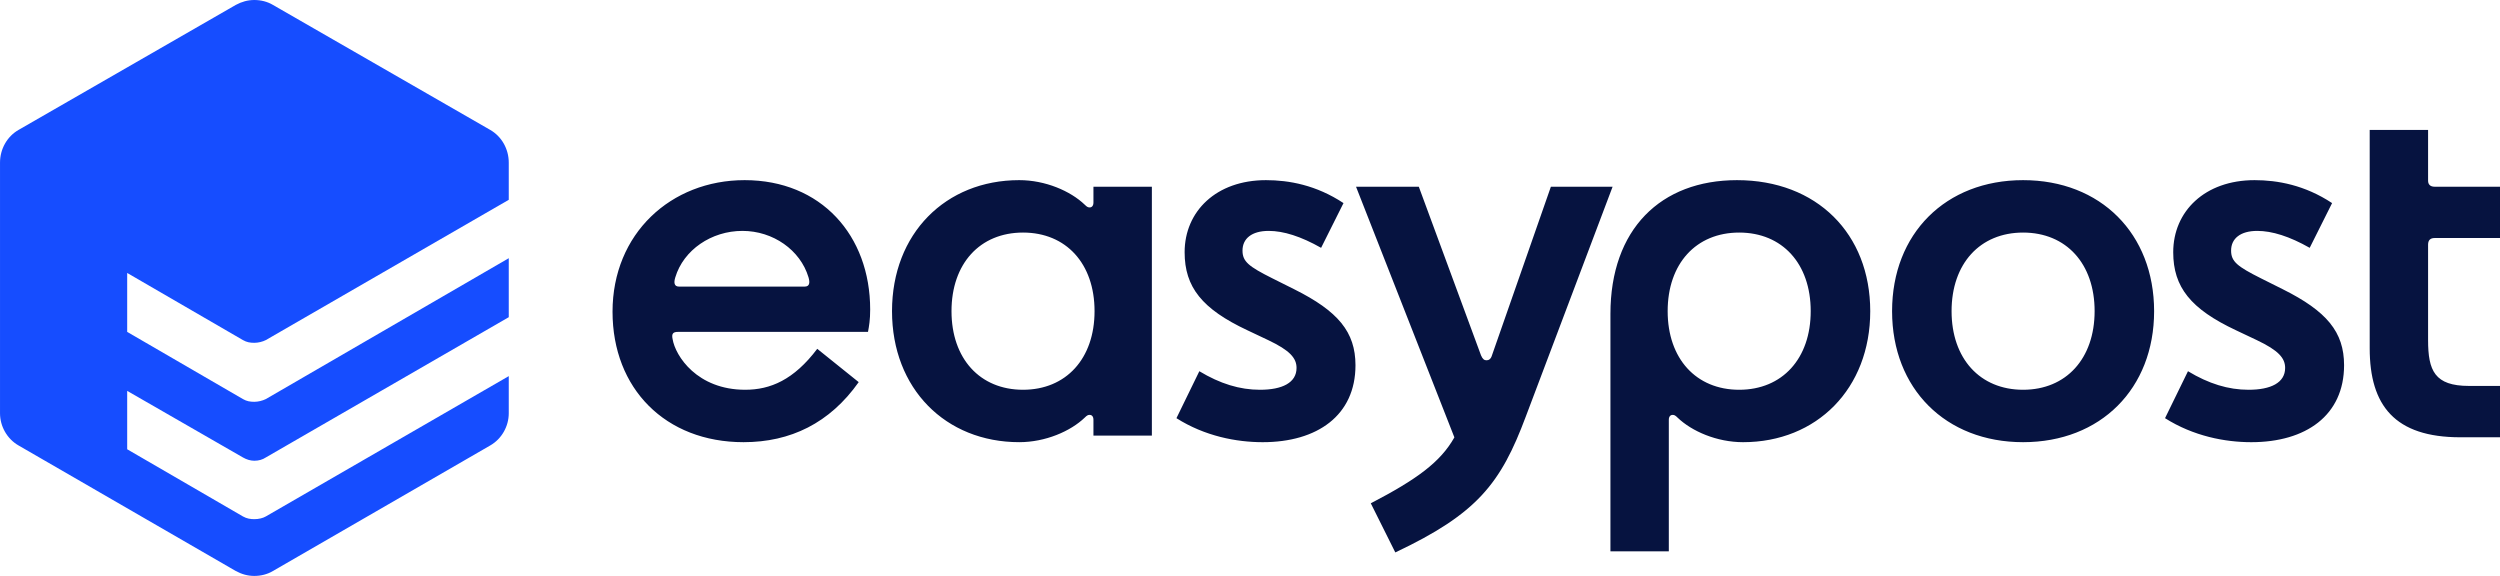 <svg xmlns="http://www.w3.org/2000/svg" clip-rule="evenodd" fill-rule="evenodd" stroke-linejoin="round" stroke-miterlimit="2" viewBox="84.65 155 390.7 90"><g fill-rule="nonzero" transform="matrix(.723 0 0 .723 84.124 154.718)"><path d="m526.99 51.84h14.16v-11.09h-14.16c-.94 0-1.42-.48-1.42-1.3v-10.98h-12.62v47.2c0 12.39 5.43 19.24 19.59 19.24h8.61v-11.1h-6.73c-7.43 0-8.85-3.3-8.85-9.91v-20.65c.01-.94.48-1.41 1.42-1.41zm-32.79 11.09-4.72-2.36c-5.19-2.6-6.49-3.66-6.49-6.02 0-2.59 2-4.25 5.66-4.25 3.19 0 6.96 1.18 11.33 3.66l4.84-9.67c-5.9-3.9-11.8-4.96-16.76-4.96-10.74 0-17.58 6.73-17.58 15.58 0 7.55 3.78 12.27 13.57 16.87l4.48 2.12c4.72 2.24 6.14 3.9 6.14 6.02 0 3.19-3.07 4.72-7.91 4.72-4.36 0-8.61-1.3-13.09-4.01l-4.96 10.15c6.14 3.89 12.98 5.19 18.64 5.19 11.8 0 20.06-5.78 20.06-16.64 0-7.2-3.77-11.68-13.21-16.4zm-56.17-23.6c-16.75 0-28.32 11.56-28.32 28.32 0 16.75 11.57 28.32 28.32 28.32 16.76 0 28.32-11.57 28.32-28.32-.01-16.76-11.57-28.32-28.32-28.32zm0 45.31c-9.32 0-15.46-6.73-15.46-16.99 0-10.27 6.14-16.99 15.46-16.99s15.46 6.72 15.46 16.99c-.01 10.26-6.15 16.99-15.46 16.99zm-61.83-45.31c-16.52 0-27.37 10.62-27.37 28.91v51.33h12.62v-28.44c0-.71.36-1.06.83-1.06.35 0 .59.12 1.06.59 3.07 2.95 8.49 5.31 14.16 5.31 15.93 0 27.49-11.57 27.49-28.32-.01-16.76-11.57-28.32-28.79-28.32zm.46 45.31c-9.32 0-15.46-6.73-15.46-16.99 0-10.27 6.14-16.99 15.46-16.99s15.46 6.72 15.46 16.99c0 10.26-6.14 16.99-15.46 16.99zm-96.15-21.71-4.72-2.36c-5.2-2.6-6.49-3.66-6.49-6.02 0-2.59 2-4.25 5.66-4.25 3.19 0 6.96 1.18 11.33 3.66l4.84-9.67c-5.9-3.9-11.8-4.96-16.76-4.96-10.74 0-17.58 6.73-17.58 15.58 0 7.55 3.77 12.27 13.57 16.87l4.48 2.12c4.72 2.24 6.14 3.9 6.14 6.02 0 3.19-3.07 4.72-7.91 4.72-4.36 0-8.61-1.3-13.1-4.01l-4.95 10.15c6.13 3.89 12.98 5.19 18.64 5.19 11.8 0 20.06-5.78 20.06-16.64-.01-7.2-3.77-11.68-13.21-16.4zm-43.43-22.18v3.42c0 .71-.35 1.06-.82 1.06-.36 0-.59-.12-1.06-.59-3.07-2.95-8.5-5.31-14.16-5.31-15.93 0-27.5 11.56-27.5 28.32 0 16.75 11.57 28.32 27.5 28.32 5.66 0 11.09-2.36 14.16-5.31.47-.47.7-.59 1.06-.59.47 0 .82.35.82 1.06v3.42h12.63v-53.8zm-15.22 43.89c-9.32 0-15.46-6.73-15.46-16.99 0-10.27 6.14-16.99 15.46-16.99s15.46 6.72 15.46 16.99c0 10.26-6.15 16.99-15.46 16.99zm-74.57-12.51h41.06c.24-1.3.47-2.59.47-4.83 0-16.05-10.62-27.97-27.14-27.97-15.93 0-28.55 11.56-28.55 28.44 0 16.63 11.44 28.2 28.32 28.2 10.15 0 18.64-4.13 24.89-12.98l-8.96-7.2c-5.08 6.73-10.15 8.85-15.58 8.85-10.38 0-15.1-7.31-15.69-10.97-.25-1.18.12-1.54 1.18-1.54zm-.59-11.8c1.77-5.9 7.79-10.03 14.51-10.03 6.61 0 12.51 4.13 14.28 10.03.35 1.18.23 2.01-.83 2.01h-27.14c-1.07 0-1.19-.83-.82-2.01z" fill="#061340"/><path d="m349.3 40.75-18.76 49.67c-5.43 14.52-10.51 21.01-28.21 29.38l-5.3-10.62c10-5.2 15.06-8.91 18.07-14.25l-21.26-54.18h13.57l13.45 36.46c.35.82.71 1.06 1.18 1.06s.94-.24 1.18-1.06l12.74-36.46z" fill="#061340"/><path d="m53.24 73.9c.82.47 1.53.59 2.47.59.83 0 1.77-.23 2.48-.59l52.51-30.32v-8.03c0-2.95-1.53-5.66-4.01-7.08l-46.97-27.02c-1.17-.7-2.59-1.06-4.01-1.06-1.41 0-2.71.36-4.01 1.06l-46.96 27.02c-2.48 1.42-4.01 4.13-4.01 7.08v54.16c0 2.84 1.53 5.55 4.01 6.97l46.96 27.14c1.3.7 2.6 1.06 4.01 1.06 1.42 0 2.84-.36 4.01-1.06l46.97-27.14c2.48-1.42 4.01-4.13 4.01-6.97v-8.02l-52.51 30.33c-.59.35-1.53.59-2.48.59-.82 0-1.65-.12-2.47-.59l-25.02-14.52v-12.62l25.02 14.39c.82.47 1.65.71 2.47.71.95 0 1.77-.24 2.48-.71l52.51-30.32v-12.75l-52.51 30.45c-.71.35-1.65.59-2.48.59-.94 0-1.65-.12-2.47-.59l-25.02-14.52v-12.74z" fill="#164dff"/></g></svg>